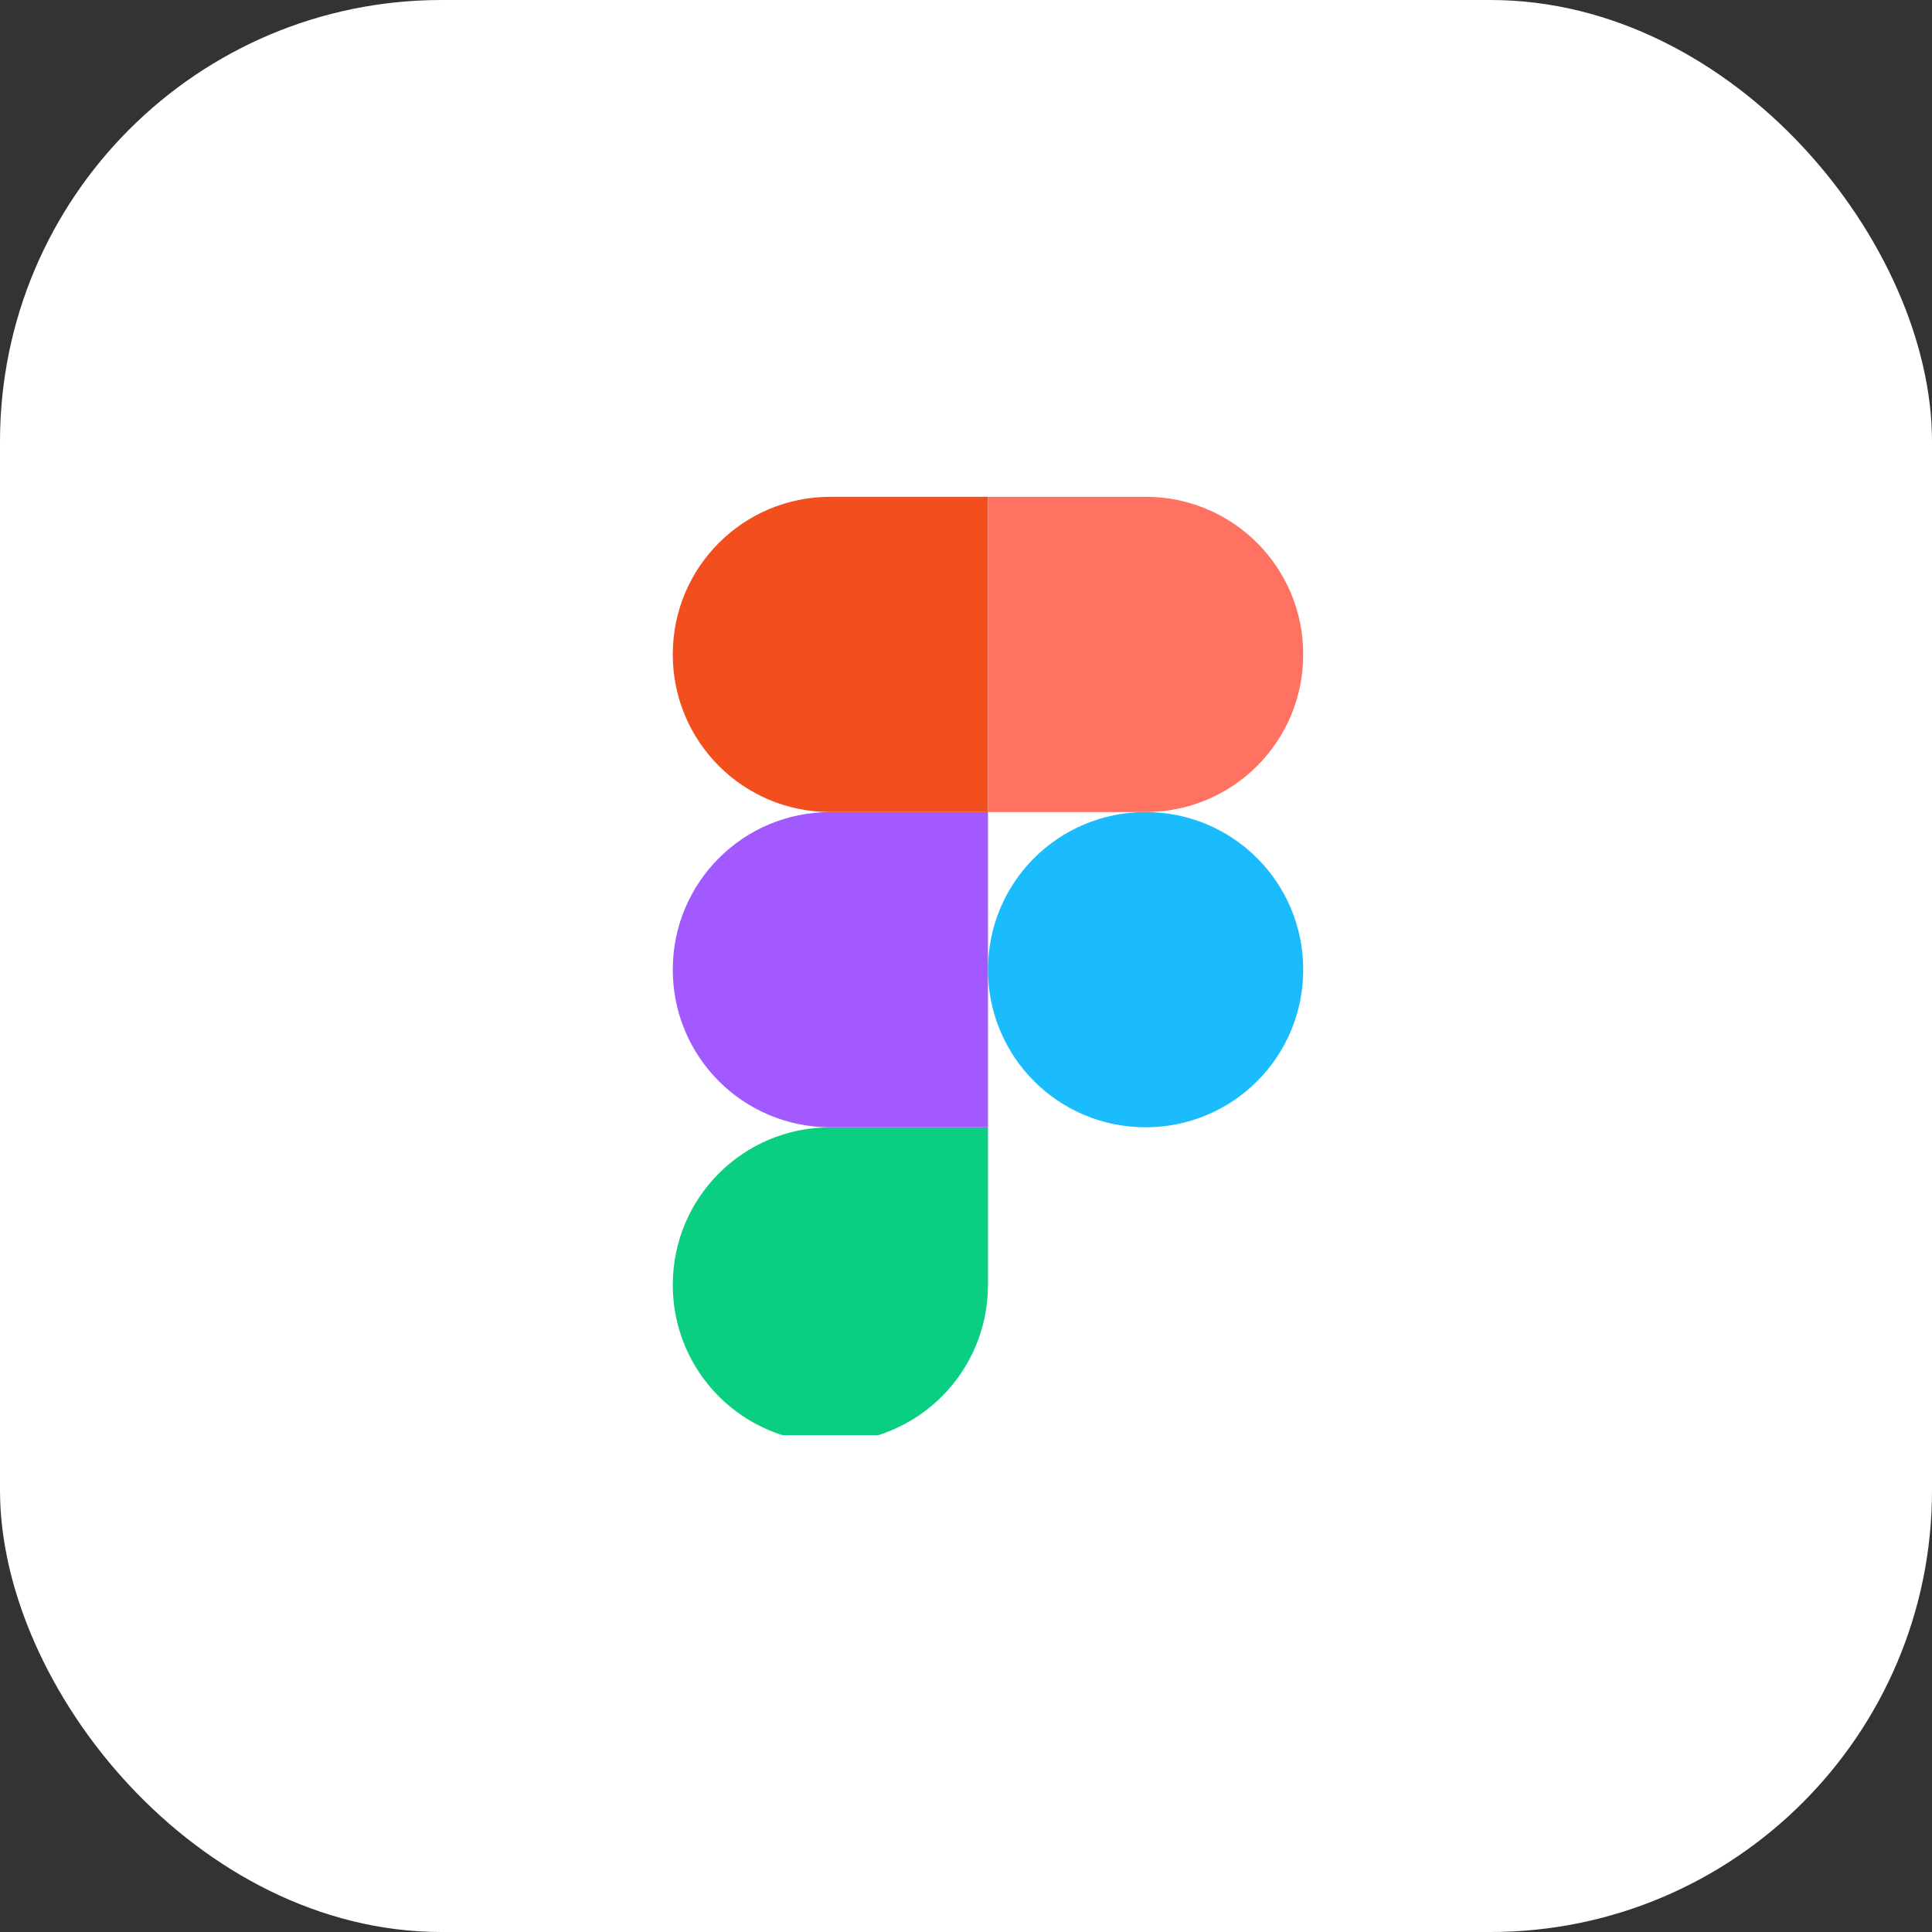 <svg width="35" height="35" viewBox="0 0 35 35" fill="none" xmlns="http://www.w3.org/2000/svg">
<rect x="0" y="0" width="35" height="35" fill="#333333" stroke="none"/>
<rect width="35" height="35" rx="8" fill="white"/>
<g clip-path="url(#clip0_6214_26162)">
<path d="M15.043 26.133C16.623 26.133 17.898 24.858 17.898 23.277V20.422H15.043C13.463 20.422 12.188 21.697 12.188 23.277C12.188 24.858 13.463 26.133 15.043 26.133Z" fill="#0ACF83"/>
<path d="M12.188 17.566C12.188 15.986 13.463 14.711 15.043 14.711H17.898V20.422H15.043C13.463 20.422 12.188 19.147 12.188 17.566Z" fill="#A259FF"/>
<path d="M12.188 11.855C12.188 10.275 13.463 9 15.043 9H17.898V14.711H15.043C13.463 14.711 12.188 13.436 12.188 11.855Z" fill="#F24E1E"/>
<path d="M17.898 9H20.754C22.334 9 23.609 10.275 23.609 11.855C23.609 13.436 22.334 14.711 20.754 14.711H17.898V9Z" fill="#FF7262"/>
<path d="M23.609 17.566C23.609 19.147 22.334 20.422 20.754 20.422C19.173 20.422 17.898 19.147 17.898 17.566C17.898 15.986 19.173 14.711 20.754 14.711C22.334 14.711 23.609 15.986 23.609 17.566Z" fill="#1ABCFE"/>
</g>
<defs>
<clipPath id="clip0_6214_26162">
<rect width="17" height="17" fill="white" transform="translate(9 9)"/>
</clipPath>
</defs>
</svg>
